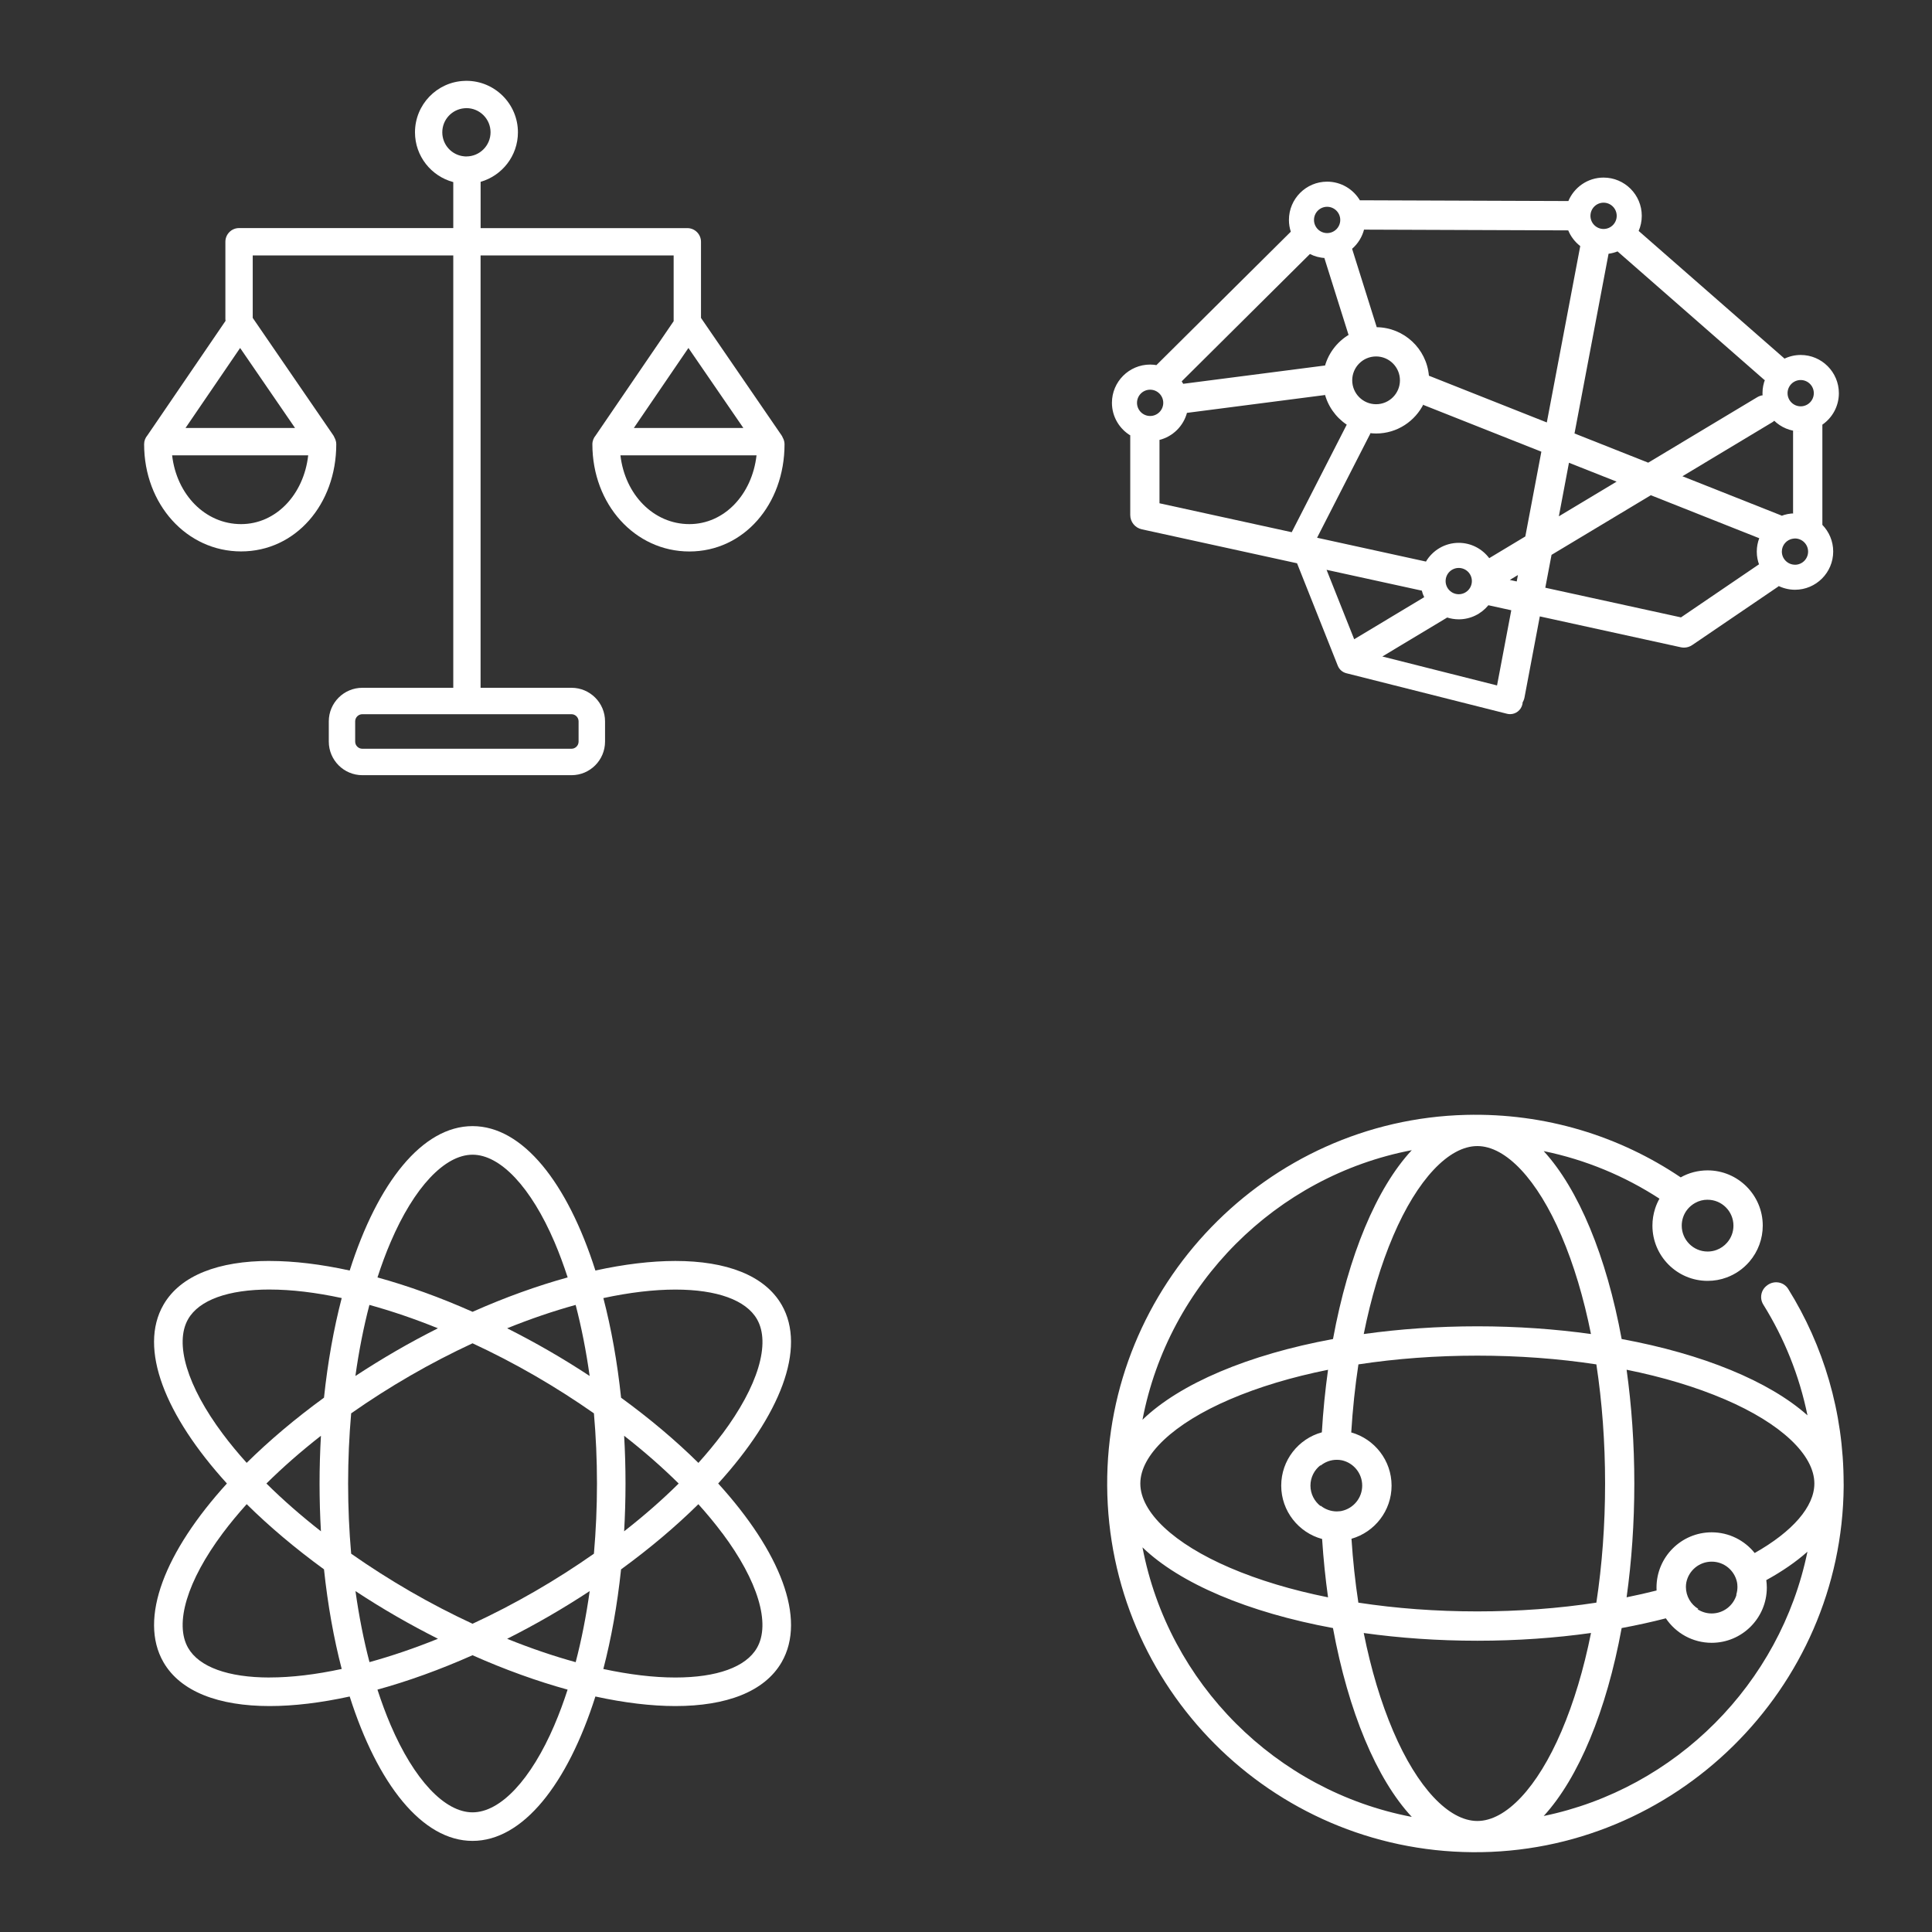 <svg xmlns="http://www.w3.org/2000/svg" width="153" height="153" viewBox="0 0 153 153" fill="none"><rect x="0" y="0" width="153" height="153" fill="#333333" stroke="none"/><path d="M65.834 79.366H7.705C3.45 79.366 0 82.82 0 87.081V145.285C0 149.546 3.45 153 7.705 153H65.834C70.089 153 73.539 149.546 73.539 145.285V87.081C73.539 82.82 70.089 79.366 65.834 79.366Z" fill="white" data-index="1" style="visibility: hidden;"></path><path d="M145.295 79.366H87.166C82.91 79.366 79.461 82.82 79.461 87.081V145.285C79.461 149.546 82.91 153 87.166 153H145.295C149.55 153 153 149.546 153 145.285V87.081C153 82.82 149.55 79.366 145.295 79.366Z" fill="white" data-index="3" style="visibility: hidden;"></path><path d="M61.981 34.644C61.957 34.582 61.926 34.517 61.882 34.46L55.518 25.184H55.513V19.147C55.513 18.549 55.027 18.065 54.432 18.065H38.061V14.399C39.763 13.91 41.016 12.341 41.016 10.48C41.016 8.23 39.186 6.401 36.938 6.401C36.884 6.401 36.827 6.401 36.772 6.406C34.602 6.489 32.864 8.284 32.864 10.48C32.864 12.369 34.153 13.957 35.896 14.42V18.062H18.93C18.333 18.062 17.849 18.549 17.849 19.145V25.288C17.849 25.327 17.86 25.369 17.863 25.408L11.688 34.457C11.688 34.457 11.678 34.473 11.673 34.478C11.512 34.668 11.413 34.907 11.413 35.178C11.413 39.939 14.786 43.668 19.094 43.668C23.403 43.668 26.63 39.939 26.63 35.178C26.63 34.98 26.57 34.798 26.479 34.639C26.456 34.574 26.425 34.512 26.381 34.454L20.017 25.179H20.014V20.227H35.896V54.468H28.696C27.23 54.468 26.038 55.66 26.038 57.127V58.728C26.038 60.195 27.23 61.389 28.696 61.389H45.259C46.725 61.389 47.915 60.195 47.915 58.728V57.127C47.915 55.66 46.725 54.468 45.259 54.468H38.058V20.23H53.348V25.436L47.187 34.462C47.187 34.462 47.182 34.478 47.174 34.483C47.013 34.673 46.912 34.912 46.912 35.183C46.912 39.944 50.287 43.673 54.593 43.673C58.899 43.673 62.129 39.944 62.129 35.183C62.129 34.985 62.074 34.806 61.981 34.644ZM19.092 41.506C16.257 41.506 13.991 39.174 13.63 36.057H24.408C24.055 39.174 21.849 41.506 19.092 41.506ZM23.364 33.892H14.692L19.016 27.557L23.364 33.892ZM45.256 56.56C45.568 56.56 45.82 56.815 45.82 57.127V58.728C45.82 59.04 45.571 59.295 45.256 59.295H28.693C28.381 59.295 28.127 59.04 28.127 58.728V57.127C28.127 56.815 28.381 56.56 28.693 56.56H45.256ZM36.936 12.393C36.881 12.393 36.824 12.39 36.77 12.382C35.792 12.299 35.026 11.48 35.026 10.478C35.026 9.476 35.792 8.659 36.77 8.573C36.824 8.568 36.881 8.563 36.936 8.563C37.991 8.563 38.848 9.421 38.848 10.475C38.848 11.529 37.988 12.388 36.936 12.388V12.393ZM54.518 27.557L58.868 33.892H50.196L54.518 27.557ZM54.593 41.506C51.761 41.506 49.495 39.174 49.133 36.057H59.912C59.556 39.174 57.353 41.506 54.593 41.506Z" fill="#F8C82A" data-index="4" style="opacity: 1; visibility: visible; fill: rgb(255, 255, 255);"></path><path d="M144.318 41.576V33.63C145.108 33.083 145.625 32.17 145.625 31.14C145.625 29.469 144.269 28.111 142.601 28.111C142.12 28.111 141.665 28.228 141.262 28.428C141.281 28.418 141.301 28.408 141.32 28.397L129.769 18.289C129.928 17.922 130.016 17.519 130.016 17.092C130.016 15.421 128.66 14.063 126.991 14.063C125.726 14.063 124.642 14.844 124.19 15.95C124.193 15.939 124.195 15.931 124.2 15.921L107.694 15.861C107.702 15.877 107.71 15.892 107.718 15.905C107.196 15 106.218 14.386 105.098 14.386C103.43 14.386 102.074 15.744 102.074 17.415C102.074 17.74 102.126 18.055 102.222 18.349L91.581 28.912C91.581 28.912 91.607 28.918 91.62 28.92C91.446 28.889 91.266 28.871 91.082 28.871C89.414 28.871 88.057 30.229 88.057 31.899C88.057 33.008 88.657 33.978 89.549 34.504C89.536 34.496 89.52 34.491 89.507 34.483V40.787C89.507 41.331 89.889 41.802 90.422 41.917L102.716 44.607L105.943 52.72C106.063 53.019 106.315 53.24 106.624 53.316L119.349 56.526C119.429 56.547 119.513 56.555 119.591 56.555C120.035 56.555 120.44 56.253 120.555 55.803C120.57 55.746 120.578 55.683 120.581 55.621C120.651 55.506 120.703 55.371 120.729 55.233L121.942 48.814L133.111 51.26C133.194 51.276 133.277 51.286 133.36 51.286C133.592 51.286 133.818 51.216 134.013 51.083L140.868 46.421C140.834 46.405 140.8 46.384 140.769 46.366C141.185 46.579 141.652 46.704 142.151 46.704C143.819 46.704 145.176 45.346 145.176 43.675C145.176 42.856 144.848 42.112 144.318 41.565V41.576ZM139.753 30.109C139.766 30.073 139.784 30.039 139.797 30.005C139.654 30.356 139.576 30.739 139.576 31.14C139.576 31.231 139.581 31.319 139.589 31.408C139.586 31.374 139.581 31.337 139.579 31.303C139.436 31.327 139.293 31.376 139.158 31.457L130.525 36.64L124.689 34.327L127.386 20.095C127.638 20.061 127.88 19.998 128.111 19.904C128.106 19.904 128.103 19.91 128.098 19.91L139.753 30.112V30.109ZM128.023 38.141L123.449 40.889L124.25 36.648L128.023 38.141ZM126.991 16.051C127.563 16.051 128.031 16.517 128.031 17.092C128.031 17.667 127.566 18.133 126.991 18.133C126.417 18.133 125.952 17.667 125.952 17.092C125.952 16.517 126.417 16.051 126.991 16.051ZM108.123 17.415C108.123 17.415 108.123 17.425 108.123 17.43C108.123 17.425 108.123 17.42 108.123 17.415ZM108.035 18.13C108.03 18.148 108.03 18.166 108.024 18.185L124.193 18.244C124.193 18.244 124.187 18.226 124.182 18.218C124.385 18.723 124.72 19.16 125.144 19.488L122.496 33.455L113.159 29.753C112.975 27.622 111.197 25.941 109.027 25.912L107.076 19.702C107.076 19.702 107.071 19.704 107.071 19.707C107.541 19.301 107.884 18.752 108.035 18.13ZM113.167 29.852C113.175 29.943 113.183 30.031 113.183 30.122C113.183 30.153 113.177 30.185 113.177 30.216C113.177 30.185 113.183 30.153 113.183 30.12C113.183 30.029 113.175 29.94 113.17 29.852H113.167ZM108.976 28.228C110.018 28.228 110.865 29.076 110.865 30.12C110.865 31.163 110.018 32.011 108.976 32.011C107.933 32.011 107.086 31.163 107.086 30.12C107.086 29.076 107.933 28.228 108.976 28.228ZM105.098 16.376C105.67 16.376 106.138 16.842 106.138 17.417C106.138 17.992 105.673 18.458 105.098 18.458C104.524 18.458 104.059 17.992 104.059 17.417C104.059 16.842 104.524 16.376 105.098 16.376ZM103.732 20.115C103.732 20.115 103.721 20.11 103.716 20.105C104.093 20.3 104.516 20.417 104.966 20.435C104.937 20.435 104.909 20.435 104.88 20.433L106.795 26.521C106.816 26.508 106.837 26.498 106.858 26.487C105.849 27.078 105.106 28.075 104.859 29.253C104.883 29.149 104.906 29.045 104.937 28.944L93.704 30.395C93.704 30.395 93.709 30.406 93.712 30.411C93.67 30.338 93.629 30.268 93.582 30.2L103.732 20.118V20.115ZM104.789 30.52C104.776 30.39 104.768 30.258 104.768 30.122C104.768 29.987 104.776 29.859 104.789 29.729C104.776 29.859 104.768 29.989 104.768 30.122C104.768 30.255 104.776 30.39 104.789 30.52ZM90.043 31.902C90.043 31.327 90.508 30.861 91.082 30.861C91.656 30.861 92.121 31.327 92.121 31.902C92.121 32.477 91.656 32.943 91.082 32.943C90.508 32.943 90.043 32.477 90.043 31.902ZM102.292 42.146L91.823 39.856V34.84C91.823 34.84 91.796 34.845 91.786 34.847C92.875 34.587 93.732 33.736 94.01 32.654C94.008 32.667 94.005 32.682 94.003 32.696L104.932 31.283C104.914 31.218 104.901 31.15 104.885 31.085C105.132 32.141 105.777 33.044 106.652 33.63L102.295 42.146H102.292ZM105.052 45.125L112.593 46.774C112.588 46.756 112.588 46.738 112.582 46.72C112.634 46.936 112.707 47.139 112.803 47.334C112.798 47.321 112.788 47.308 112.782 47.295L107.242 50.623L105.054 45.125H105.052ZM118.551 54.281L109.469 51.989H109.472L114.607 48.903C114.895 48.994 115.204 49.046 115.524 49.046C116.467 49.046 117.312 48.609 117.868 47.93L119.682 48.328L118.554 54.283L118.551 54.281ZM114.482 46.017C114.482 45.442 114.947 44.977 115.521 44.977C116.096 44.977 116.561 45.442 116.561 46.017C116.561 46.592 116.096 47.058 115.521 47.058C114.947 47.058 114.482 46.592 114.482 46.017ZM120.113 46.046L119.565 45.926L120.209 45.538L120.113 46.046ZM120.789 42.486L117.938 44.201C117.938 44.201 117.946 44.214 117.948 44.219C117.397 43.475 116.514 42.989 115.521 42.989C114.414 42.989 113.445 43.59 112.92 44.48C112.92 44.48 112.92 44.474 112.925 44.472L104.303 42.585L108.534 34.309C108.492 34.303 108.453 34.293 108.414 34.288C108.599 34.314 108.786 34.33 108.978 34.33C110.644 34.33 112.083 33.351 112.764 31.941C112.746 31.98 112.73 32.024 112.71 32.063L122.064 35.771L120.794 42.481L120.789 42.486ZM139.319 44.742C139.314 44.724 139.303 44.709 139.298 44.69L133.121 48.892L122.376 46.543L122.87 43.941L130.733 39.218L139.316 42.622C139.316 42.622 139.321 42.609 139.327 42.601C139.197 42.937 139.124 43.301 139.124 43.683C139.124 44.066 139.194 44.412 139.319 44.742ZM133.236 37.715L140.348 33.442C140.405 33.408 140.457 33.369 140.506 33.323C140.499 33.315 140.491 33.307 140.483 33.299C141.029 33.835 141.774 34.166 142.598 34.166C142.616 34.166 142.635 34.166 142.655 34.163C142.637 34.163 142.619 34.168 142.598 34.168C142.393 34.168 142.195 34.147 141.998 34.108V40.657C142.045 40.655 142.091 40.655 142.136 40.655C141.743 40.655 141.372 40.733 141.026 40.871C141.052 40.86 141.078 40.847 141.107 40.837L133.233 37.715H133.236ZM142.149 44.721C141.577 44.721 141.109 44.256 141.109 43.681C141.109 43.158 141.499 42.728 142 42.656V42.671C142 42.671 142.008 42.661 142.011 42.656C142.055 42.65 142.102 42.643 142.149 42.643C142.72 42.643 143.188 43.108 143.188 43.683C143.188 44.258 142.723 44.724 142.149 44.724V44.721ZM142.601 32.178C142.029 32.178 141.561 31.712 141.561 31.137C141.561 30.562 142.026 30.096 142.601 30.096C143.175 30.096 143.64 30.562 143.64 31.137C143.64 31.712 143.175 32.178 142.601 32.178Z" fill="#7316A8" data-index="5" style="opacity: 1; visibility: visible; fill: rgb(255, 255, 255);"></path><path d="M61.9 103.332C60.549 100.99 57.511 99.859 53.483 99.859C51.571 99.859 49.435 100.116 47.151 100.616C44.942 93.677 41.408 89.18 37.422 89.18C33.436 89.18 29.902 93.677 27.693 100.616C25.409 100.116 23.273 99.859 21.36 99.859V102.122C23.093 102.122 25.019 102.356 27.061 102.796C26.433 105.213 25.954 107.867 25.658 110.685C23.369 112.353 21.311 114.094 19.536 115.847C18.847 115.082 18.211 114.315 17.639 113.547C14.82 109.775 13.796 106.376 14.9 104.461C15.771 102.952 18.065 102.12 21.36 102.12V99.856C17.33 99.856 14.295 100.988 12.944 103.33C10.95 106.785 13.073 112.098 17.969 117.481C13.073 122.865 10.953 128.178 12.944 131.633C14.295 133.975 17.332 135.107 21.36 135.107C23.273 135.107 25.409 134.849 27.693 134.35C29.902 141.289 33.436 145.785 37.422 145.785C41.408 145.785 44.942 141.289 47.151 134.35C49.435 134.849 51.574 135.107 53.483 135.107C57.514 135.107 60.549 133.975 61.9 131.633C63.893 128.178 61.77 122.865 56.875 117.481C61.77 112.098 63.891 106.785 61.9 103.33V103.332ZM53.746 117.484C52.447 118.772 50.997 120.039 49.427 121.267C49.497 120.029 49.536 118.767 49.536 117.484C49.536 116.201 49.5 114.939 49.427 113.701C50.997 114.929 52.444 116.196 53.746 117.484ZM57.205 113.55C56.63 114.317 55.994 115.085 55.308 115.85C53.533 114.096 51.475 112.356 49.185 110.688C48.887 107.867 48.411 105.213 47.782 102.799C49.825 102.359 51.753 102.125 53.486 102.125C56.781 102.125 59.075 102.958 59.946 104.467C61.05 106.382 60.027 109.777 57.207 113.552L57.205 113.55ZM46.699 108.968C45.662 108.286 44.591 107.62 43.479 106.98C42.372 106.34 41.265 105.747 40.163 105.19C42.011 104.443 43.83 103.824 45.587 103.34C46.049 105.109 46.421 106.998 46.696 108.971L46.699 108.968ZM29.894 101.162C30.211 100.181 30.556 99.245 30.936 98.363C32.789 94.03 35.216 91.444 37.424 91.444C39.633 91.444 42.058 94.03 43.913 98.363C44.29 99.245 44.635 100.181 44.955 101.162C42.549 101.826 40.015 102.734 37.424 103.886C34.834 102.734 32.3 101.826 29.894 101.162ZM29.257 103.34C31.014 103.824 32.833 104.443 34.68 105.19C33.579 105.747 32.469 106.34 31.365 106.98C30.255 107.623 29.182 108.289 28.145 108.968C28.42 106.996 28.792 105.107 29.255 103.337L29.257 103.34ZM25.416 113.701C25.346 114.939 25.307 116.201 25.307 117.484C25.307 118.767 25.344 120.029 25.416 121.267C23.847 120.039 22.4 118.772 21.098 117.484C22.397 116.196 23.847 114.929 25.416 113.701ZM21.36 132.846C18.065 132.846 15.771 132.013 14.9 130.504C13.796 128.589 14.82 125.193 17.639 121.418C18.213 120.65 18.85 119.883 19.536 119.118C21.311 120.872 23.369 122.612 25.658 124.28C25.957 127.101 26.433 129.755 27.061 132.169C25.019 132.609 23.091 132.843 21.358 132.843L21.36 132.846ZM28.148 126C29.184 126.682 30.255 127.348 31.367 127.988C32.474 128.628 33.581 129.221 34.683 129.778C32.835 130.525 31.014 131.144 29.26 131.628C28.797 129.859 28.426 127.97 28.15 125.997L28.148 126ZM43.91 136.605C42.055 140.938 39.631 143.524 37.422 143.524C35.213 143.524 32.789 140.938 30.933 136.605C30.556 135.723 30.211 134.787 29.891 133.806C32.297 133.142 34.831 132.234 37.419 131.082C40.01 132.234 42.544 133.142 44.95 133.806C44.633 134.787 44.287 135.723 43.908 136.605H43.91ZM45.587 131.631C43.83 131.147 42.011 130.527 40.163 129.781C41.265 129.224 42.372 128.631 43.479 127.99C44.589 127.348 45.662 126.682 46.699 126.003C46.423 127.975 46.052 129.864 45.589 131.633L45.587 131.631ZM47.034 123.042C45.55 124.082 43.986 125.084 42.349 126.029C40.719 126.971 39.069 127.824 37.422 128.589C35.774 127.824 34.124 126.971 32.495 126.029C30.858 125.082 29.294 124.082 27.81 123.042C27.651 121.236 27.568 119.378 27.568 117.484C27.568 115.59 27.651 113.732 27.81 111.926C29.294 110.886 30.858 109.884 32.495 108.939C34.124 107.997 35.774 107.144 37.422 106.379C39.069 107.144 40.719 107.997 42.349 108.939C43.986 109.886 45.55 110.886 47.034 111.926C47.192 113.732 47.276 115.59 47.276 117.484C47.276 119.378 47.192 121.233 47.034 123.042ZM57.205 121.418C60.024 125.191 61.048 128.589 59.943 130.504C59.073 132.016 56.778 132.846 53.483 132.846C51.75 132.846 49.822 132.611 47.78 132.172C48.408 129.757 48.887 127.101 49.183 124.283C51.472 122.615 53.53 120.874 55.305 119.121C55.994 119.886 56.63 120.653 57.202 121.421L57.205 121.418Z" fill="#0000CC" data-index="6" style="opacity: 1; visibility: visible; fill: rgb(255, 255, 255);"></path><path d="M146.002 117.497C146.002 117.497 146.002 117.489 146.002 117.484C146.002 117.479 146.002 117.476 146.002 117.473C146 111.82 144.396 106.54 141.611 102.073C141.26 101.508 140.501 101.383 139.966 101.774C139.955 101.781 139.945 101.789 139.937 101.797C139.454 102.148 139.324 102.812 139.644 103.319C141.294 105.968 142.492 108.926 143.139 112.085C140.104 109.384 134.865 107.227 128.423 106.041C127.217 99.484 125.009 94.171 122.249 91.158C125.567 91.84 128.665 93.135 131.417 94.925C131.279 95.17 131.164 95.43 131.076 95.701C130.933 96.14 130.86 96.598 130.86 97.061C130.86 99.474 132.82 101.435 135.229 101.435C135.756 101.435 136.268 101.344 136.741 101.165C137.43 100.912 138.053 100.48 138.542 99.911C139.223 99.117 139.597 98.105 139.597 97.059C139.597 94.647 137.637 92.685 135.229 92.685C134.475 92.685 133.734 92.878 133.1 93.239C128.265 89.977 122.397 88.132 116.09 88.29C100.289 88.689 87.589 101.826 87.68 117.653C87.774 133.621 100.665 146.552 116.6 146.68C132.622 146.81 145.883 133.748 146.005 117.708C146.005 117.635 146.005 117.562 146.005 117.492L146.002 117.497ZM136.593 110.818C141.034 112.722 143.684 115.215 143.684 117.484C143.684 119.316 141.959 121.29 138.958 122.987C138.157 121.988 136.928 121.348 135.551 121.348C133.142 121.348 131.183 123.31 131.183 125.722C131.183 125.8 131.183 125.878 131.188 125.956C130.419 126.151 129.626 126.33 128.815 126.494C129.21 123.658 129.426 120.63 129.426 117.484C129.426 114.338 129.21 111.31 128.815 108.473C131.676 109.048 134.304 109.837 136.59 110.818H136.593ZM133.511 125.669C133.511 125.545 133.524 125.42 133.547 125.3C133.742 124.371 134.566 123.671 135.553 123.671C136.541 123.671 137.359 124.369 137.557 125.295C137.56 125.316 137.565 125.336 137.567 125.357C137.573 125.386 137.578 125.415 137.58 125.446C137.588 125.519 137.593 125.594 137.593 125.669C137.593 125.888 137.56 126.099 137.495 126.294C137.505 126.289 137.513 126.286 137.523 126.281C137.279 127.142 136.489 127.774 135.553 127.774C135.138 127.774 134.753 127.65 134.428 127.436C134.452 127.428 134.472 127.423 134.496 127.415C133.906 127.062 133.511 126.411 133.511 125.669ZM116.995 144.208C114.729 144.208 112.239 141.554 110.337 137.107C109.357 134.818 108.57 132.185 107.998 129.323C110.831 129.718 113.856 129.934 116.997 129.934C120.139 129.934 123.164 129.718 125.996 129.32C125.422 132.185 124.634 134.818 123.655 137.107C121.753 141.554 119.263 144.208 116.997 144.208H116.995ZM116.995 127.611C113.726 127.611 110.548 127.374 107.572 126.918C107.323 125.287 107.141 123.593 107.027 121.858C108.856 121.335 110.202 119.649 110.202 117.65C110.202 115.652 108.848 113.953 107.008 113.438C107.123 111.588 107.312 109.785 107.577 108.049C110.553 107.594 113.728 107.357 116.997 107.357C120.266 107.357 123.444 107.594 126.42 108.049C126.874 111.029 127.111 114.208 127.111 117.484C127.111 120.76 126.874 123.939 126.42 126.918C123.444 127.374 120.266 127.611 116.997 127.611H116.995ZM106.257 119.656C106.231 119.662 106.203 119.667 106.177 119.669C106.164 119.669 106.151 119.672 106.138 119.675C106.05 119.685 105.959 119.693 105.868 119.693C105.382 119.693 104.932 119.521 104.581 119.235C104.581 119.248 104.581 119.261 104.581 119.274C104.095 118.899 103.778 118.311 103.778 117.65C103.778 116.99 104.09 116.407 104.574 116.032C104.574 116.045 104.574 116.058 104.574 116.071C104.924 115.782 105.376 115.605 105.865 115.605C106 115.605 106.133 115.618 106.263 115.644C107.185 115.845 107.876 116.667 107.876 117.648C107.876 118.629 107.18 119.456 106.255 119.654L106.257 119.656ZM104.68 113.43C102.827 113.937 101.463 115.637 101.463 117.65C101.463 119.664 102.838 121.374 104.701 121.876C104.805 123.463 104.963 125.006 105.171 126.497C102.31 125.922 99.683 125.136 97.396 124.153C92.955 122.248 90.305 119.755 90.305 117.486C90.305 115.218 92.955 112.725 97.396 110.82C99.683 109.837 102.31 109.051 105.171 108.476C104.948 110.074 104.781 111.728 104.68 113.433V113.43ZM125.993 105.645C123.161 105.25 120.136 105.034 116.995 105.034C113.853 105.034 110.831 105.25 107.998 105.645C108.573 102.783 109.357 100.15 110.337 97.86C112.239 93.414 114.729 90.76 116.995 90.76C119.261 90.76 121.75 93.414 123.652 97.86C124.634 100.15 125.419 102.781 125.993 105.645ZM135.229 95.011C136.359 95.011 137.276 95.932 137.276 97.061C137.276 97.558 137.105 98.022 136.783 98.396C136.554 98.664 136.263 98.867 135.935 98.987C135.715 99.07 135.478 99.112 135.229 99.112C134.098 99.112 133.181 98.191 133.181 97.061C133.181 96.843 133.215 96.627 133.282 96.419C133.441 95.93 133.779 95.524 134.239 95.266C134.537 95.097 134.87 95.009 135.229 95.009V95.011ZM111.805 91.082C109.012 94.082 106.78 99.427 105.564 106.041C98.849 107.277 93.441 109.571 90.476 112.434C92.532 101.685 101.047 93.138 111.805 91.085V91.082ZM90.476 122.539C93.441 125.401 98.849 127.694 105.561 128.93C106.777 135.541 109.009 140.885 111.803 143.885C101.039 141.83 92.532 133.316 90.476 122.539ZM122.251 143.813C125.011 140.8 127.22 135.486 128.423 128.93C129.634 128.706 130.803 128.448 131.923 128.16C132.708 129.328 134.041 130.098 135.551 130.098C137.96 130.098 139.919 128.136 139.919 125.724C139.919 125.524 139.903 125.329 139.877 125.133C141.14 124.439 142.237 123.684 143.136 122.883C140.987 133.348 132.708 141.653 122.249 143.813H122.251Z" fill="#009B37" data-index="8" style="opacity: 1; visibility: visible; fill: rgb(255, 255, 255);"></path></svg>